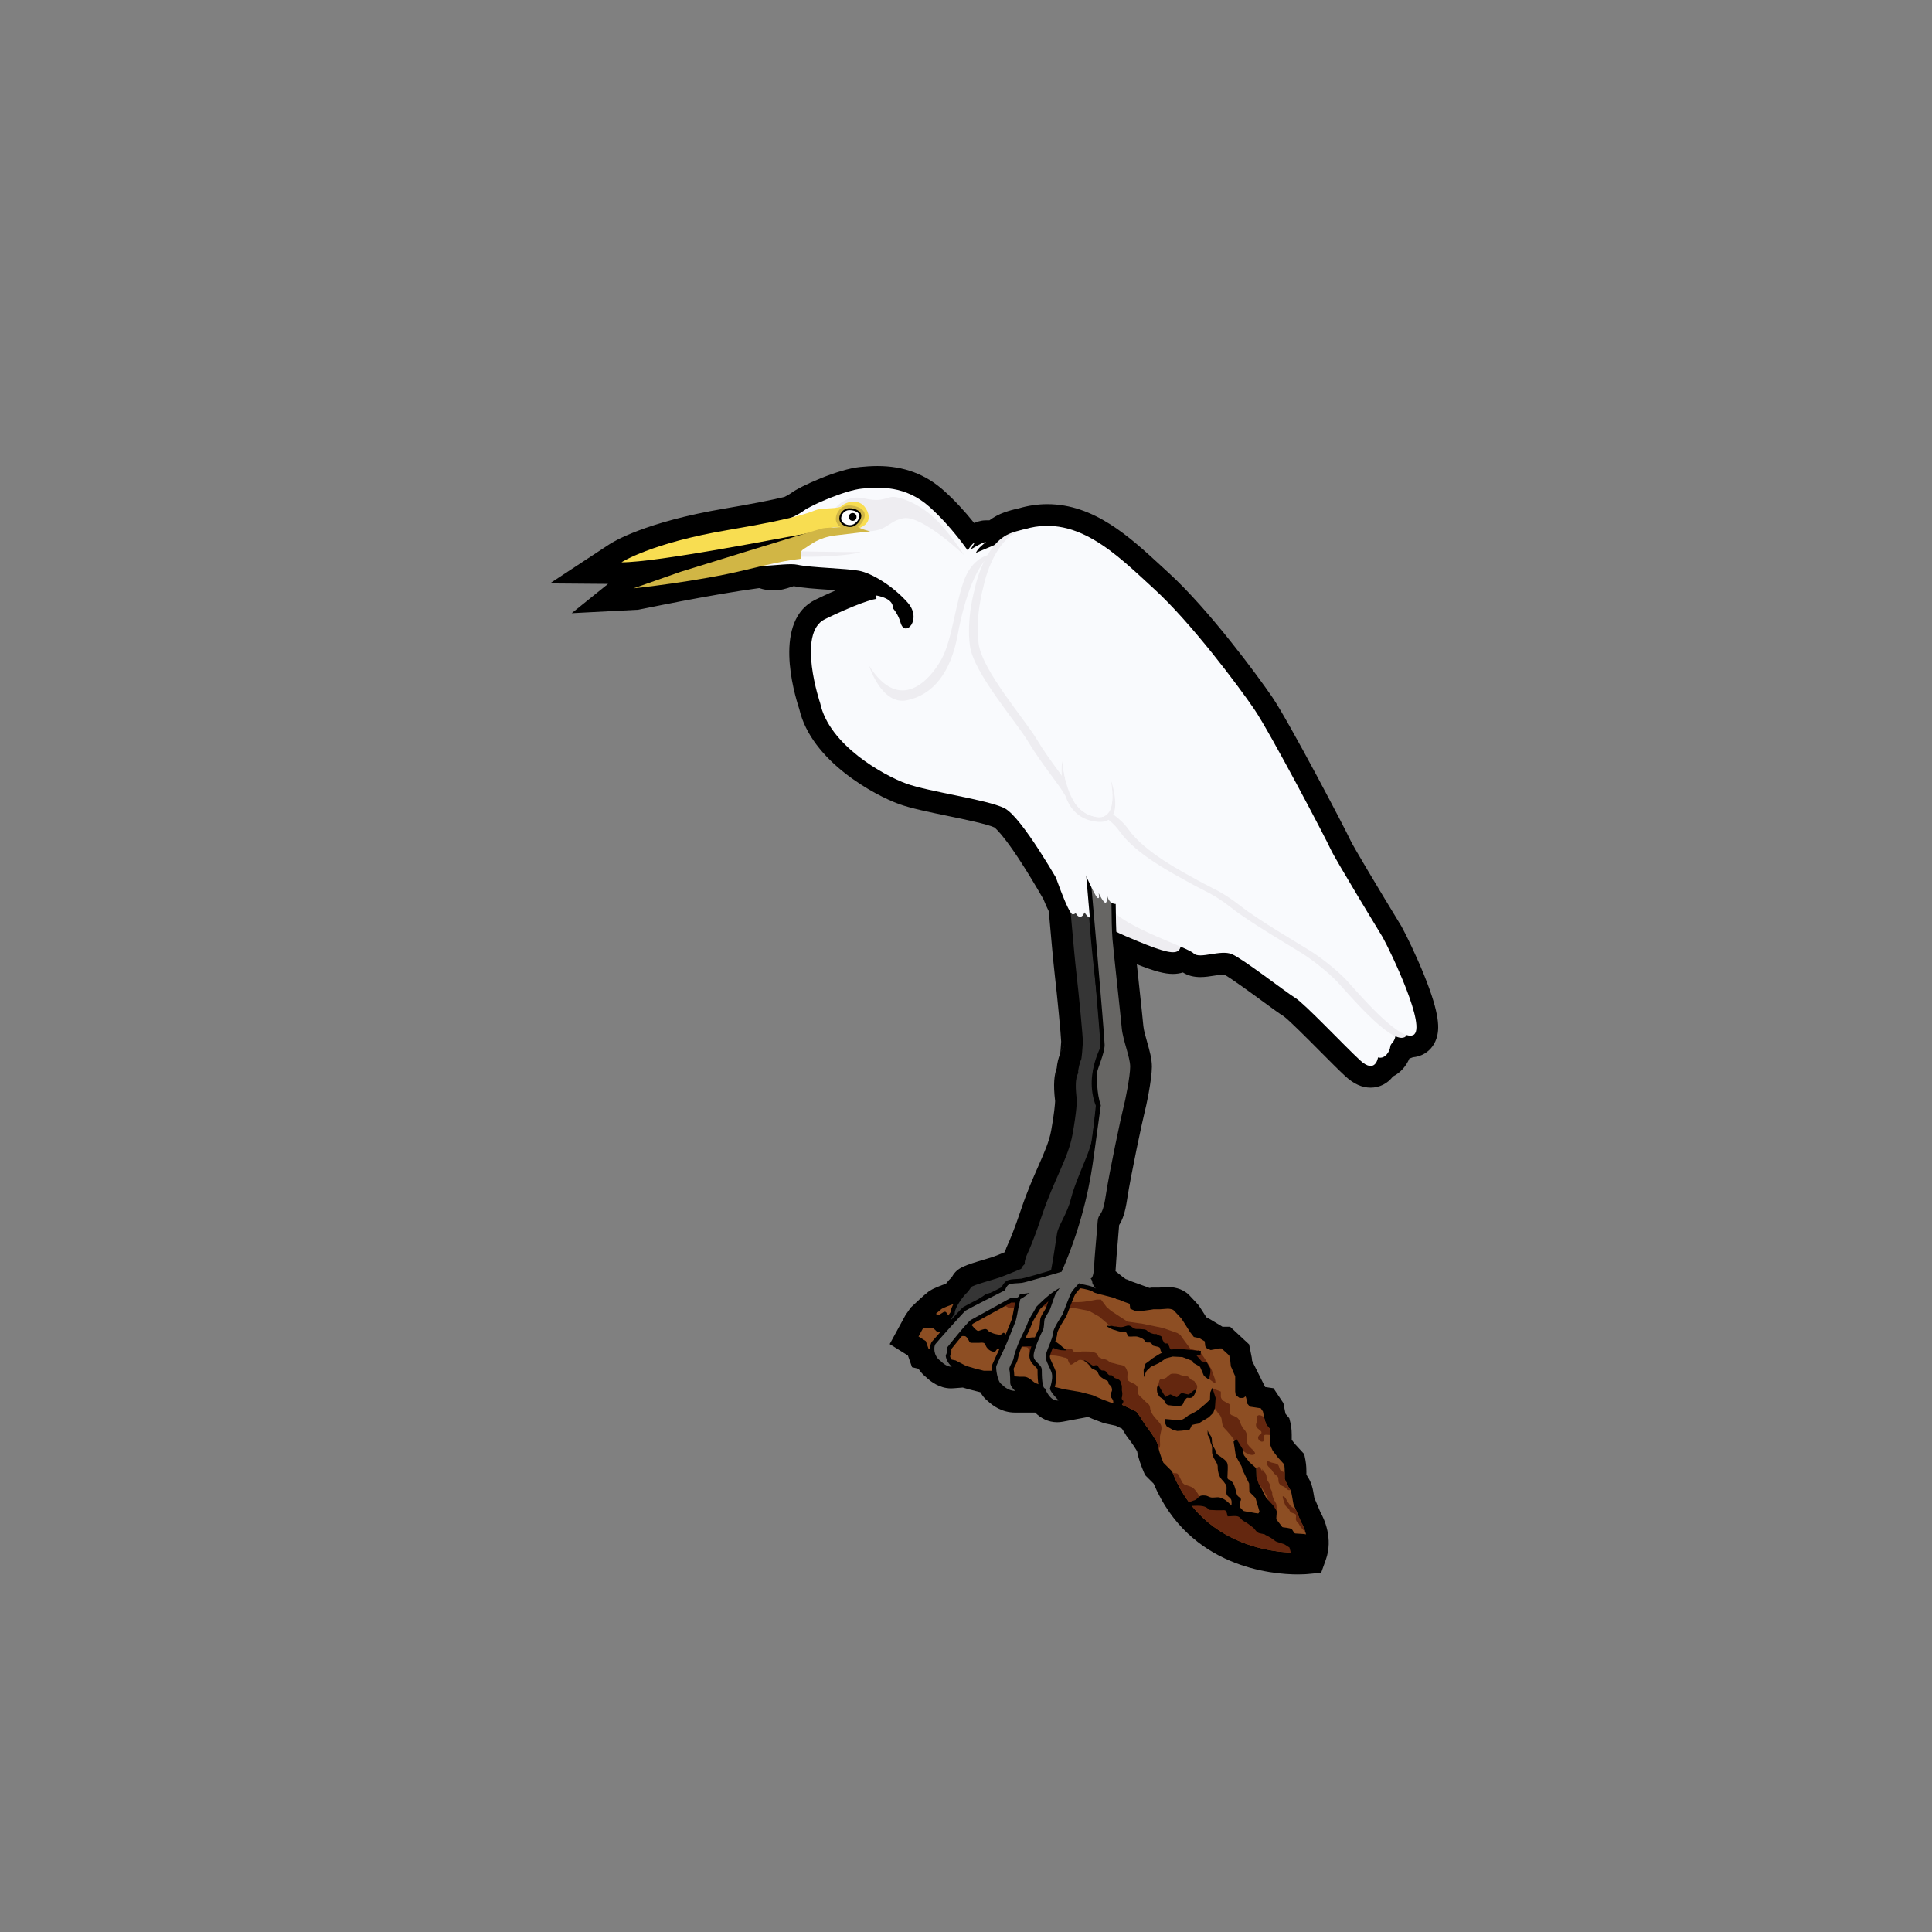 <?xml version="1.0" encoding="UTF-8"?> <svg xmlns="http://www.w3.org/2000/svg" xmlns:xlink="http://www.w3.org/1999/xlink" version="1.1" id="Layer_1" x="0px" y="0px" width="1024px" height="1024px" viewBox="0 0 1024 1024" style="enable-background:new 0 0 1024 1024;" xml:space="preserve"><rect x="0" y="0" width="1024" height="1024" fill="#808080" stroke="none"/> <g id="Yolo_birds"> <g> <g> <path d="M732.833,496.72c0,0-25.232-41.382-27.539-46.571c-2.309-5.19-32.156-62.001-40.519-74.257 c-8.362-12.257-33.452-45.852-53.206-63.876c-19.281-17.595-40.836-40.03-68.877-31.385c-2.188,0.425-4.408,1.013-6.679,1.827 c-3.477,1.248-6.385,3.563-8.811,6.364l-9.969,4.197c1.944-4.109,7.028-6.272,4.649-5.624c-2.381,0.649-7.463,3.894-7.463,3.894 l2.379-4.001c-1.961,1.307-3.133,3.133-3.796,4.516c-6.088-8.389-12.829-16.387-20.318-23.116 c-12.761-11.463-26.604-10.598-35.688-9.732c-9.084,0.864-27.25,8.867-30.928,11.679c-1.492,1.141-3.943,2.457-6.332,3.622 c-6.656,1.642-17.013,3.808-33.681,6.615c-41.094,6.921-56.666,17.158-56.666,17.158c1.341,0.011,13.021,5.331,14.838,5.208 l-8.331,8.661c0,0,42.211-8.824,68-12c8.672,4.309,12.311-1.995,18.782-0.57c7.209,1.587,25.812,1.874,32.589,3.171 c6.774,1.298,17.879,7.932,25.809,16.871c7.93,8.939-1.441,18.889-3.748,10.67c-0.91-3.243-2.475-5.825-4.191-7.801 c0.632-5.26-8.678-6.618-8.678-6.618c0,0.724,0.031,1.302,0.072,1.778c-4.07,0.576-14.088,4.354-27.287,10.766 c-15.141,7.354-2.523,44.555-2.523,44.555c4.759,22.277,33.74,38.282,45.636,42.607c11.896,4.326,42.606,8.436,51.908,12.978 c8.254,4.03,25.016,32.575,31.104,43.186c1.324,3.313,2.67,6.362,3.762,8.184c1.002,11.592,2.521,28.746,3.347,35.795 c1.298,11.103,3.604,34.894,3.461,37.057c-0.145,2.162-0.577,8.938-1.011,9.371c-0.434,0.434-1.729,5.623-1.44,6.488 c0.288,0.865-2.451,1.586-0.721,14.708c0,0-0.003,5.479-2.31,18.167c-2.306,12.689-9.801,23.901-16.146,42.79 c-6.346,18.889-8.51,21.34-8.51,22.493c0,0-1.008,2.163-0.574,3.315c0,0-2.02,1.874-1.874,2.596c0,0-8.509,3.604-11.393,4.613 c-2.884,1.011-14.708,4.182-15.284,5.19c-0.575,1.009-1.729,2.597-2.596,3.317c-0.457,0.381-2.204,2.461-3.707,4.821l-3.12,0.78 c0,0-5.333,1.94-6.304,2.667c-0.969,0.728-3.637,3.152-3.637,3.152l-3.879,3.636l-1.697,2.425l-2.909,5.334l3.878,2.426 l1.455,4.12l3.086,0.746c0.174,1.886,1.033,4.126,3.281,5.65c0,0,3.026,3.316,5.912,3.026c0,0-2.277-1.973-2.972-4.595 l2.104,0.701l2.884,0.577l5.479,2.883l4.901,1.442l4.613,1.152h4.326l2.389,0.436c0.369,2.653,1.314,6.123,2.803,6.774 c0,0,2.883,3.461,7.065,3.461c0,0-2.595-2.307-2.595-4.182c0,0-0.002-2.144-0.117-4.135l1.412,0.529l3.75,0.289 c0,0,1.44,0,2.307,0s2.307,0.287,4.903,2.595c1.027,0.915,3.054,1.554,5.124,1.997c0.252,0.936,0.598,1.563,1.078,1.607 c0,0,2.594,7.209,7.209,6.344c0,0-4.615-4.469-4.615-6.344c0,0,0.123-0.373,0.289-0.962c1.434,0.173,2.449,0.24,2.449,0.24 l4.614,1.153l8.651,1.441l6.632,1.729l4.615,2.019l4.613,1.73l6.633,1.442c0,0,6.344,2.884,7.209,3.459 c0.864,0.577,4.326,6.346,4.326,6.346s3.461,4.613,4.325,6.056c0.863,1.441,2.884,4.037,3.172,6.633 c0.289,2.596,2.597,8.074,2.597,8.074l4.612,4.615c18.744,47.869,70.652,42.968,70.652,42.968 c2.883-8.075-2.307-16.149-2.307-16.149l-4.037-9.516l-0.865-4.903c0,0-0.289-2.019-1.154-3.172 c-0.864-1.154-2.595-5.19-2.595-5.19s0-1.73,0-4.036c0-2.308-0.288-3.75-0.288-3.75l-3.173-3.46l-2.884-3.749 c0,0-1.441-2.885-1.441-3.749c0-0.865,0-2.308,0-4.614c0-2.308-0.289-3.461-0.289-3.461l-1.729-2.019 c0,0-0.866-2.596-1.155-4.038c-0.287-1.441-0.575-2.884-0.575-2.884l-1.152-1.729l-5.769-0.865l-1.729-2.019c0,0,0,0,0-1.154 s-0.576-2.308-0.576-2.308l-1.154,0.865h-2.02l-2.019-1.441l-0.289-2.019v-2.885c0,0,0-2.596,0-3.46c0-0.865,0-1.73,0-1.73 s-0.863-1.729-1.153-2.596c-0.287-0.865-1.152-2.596-1.152-2.596l-0.287-2.883l-0.578-2.885l-4.037-3.749h-1.44l-1.154,0.288 l-3.172,0.576l-2.018-0.864l-0.867-1.152l-0.287-2.597l-2.884-1.729l-2.884-0.577l-2.02-2.595l-1.442-2.308l-2.018-3.173 l-1.154-1.729c0,0-3.172-3.46-4.037-4.325c-0.864-0.865-3.172-0.865-3.172-0.865l-4.037,0.288h-2.02h-1.441l-1.729,0.289 l-4.326,0.576h-1.44h-2.308l-2.596-1.153l-0.289-2.596l-3.172-1.153l-2.019-0.864l-2.02-0.576l-3.172-2.308l-1.443-1.154 l-3.17-0.287c-0.934-0.673-1.926-1.235-2.943-1.713l-0.006-0.003l0.003,0.003c-3.164-1.477-6.591-2.087-9.362-2.313 c0.179-0.192,0.354-0.379,0.525-0.562c0.617,0.326,1.078,0.551,1.258,0.551c0.539,0,6.257,1.011,7.576,2.321 c-0.514-0.684-1.809-2.465-1.809-3.043c0-0.721-0.434-2.018-1.01-2.307c0,0,1.588,0.288,1.875-5.768 c0.288-6.058,1.44-17.592,1.873-23.792c0.434-6.2,2.45-1.713,4.325-14.258c1.875-12.544,8.361-42.949,9.371-46.698 c1.008-3.749,3.604-16.728,3.604-21.772c0-5.047-3.894-13.986-4.469-20.475c-0.578-6.488-4.184-38.787-4.904-47.006 c-0.117-1.354-0.213-3.134-0.289-5.149c2.236,1.161,4.621,2.306,7.211,3.418c22.112,9.503,27.949,10.651,29.178,5.618 c3.512,1.521,6.066,2.736,6.869,3.539c3.244,3.244,14.275-2.163,20.33,0.432c6.057,2.596,28.55,20.115,33.524,23.144 c4.974,3.027,26.171,25.521,34.39,33.092c8.219,7.568,9.516-1.515,9.516-1.515c3.895,1.081,6.271-3.461,6.488-5.623 c0.212-2.114,1.867-1.762,2.75-5.579c1.887,0.831,3.52,1.089,4.748,0.531c0.514-0.231,0.896-0.644,1.18-1.188 c1.332,0.408,2.5,0.457,3.437,0.034C756.624,545.168,737.304,504.794,732.833,496.72z M579.707,612.92 c-1.442,10.67-4.901,33.434-17.013,61.117c0,0-2.673,0.795-6.121,1.804c0.021-0.072,0.049-0.143,0.063-0.217 c1.011-4.901,3.027-17.59,3.604-21.771c0.577-4.184,5.478-10.653,7.353-18.439s8.361-21.755,9.66-25.938 c0.911-2.937,3.529-11.278,5.407-17.983C581.86,597.236,580.613,606.213,579.707,612.92z M585.474,553.819 c0,1.896-0.686,4.427-1.487,6.891c-0.863-13.984-2.354-31.269-3.849-44.234c-1.545-13.423-2.446-24.363-2.94-31.354 c0.881,0.669,1.807,1.338,2.779,2.008C582.274,513.543,585.474,550.861,585.474,553.819z"></path> <path d="M687.804,834.482c-13.272,0-57.459-3.515-76.343-48.119l-4.566-4.568l-0.872-2.074c-1.032-2.452-2.773-6.942-3.33-10.541 c-0.217-0.397-0.618-1.017-0.878-1.414c-0.316-0.484-0.6-0.926-0.827-1.306c-0.36-0.574-2.084-2.964-3.66-5.064l-0.354-0.473 l-0.306-0.509c-0.646-1.075-1.402-2.279-2.002-3.195c-0.963-0.458-2.176-1.023-3.328-1.554l-6.236-1.357l-5.963-2.254 l-2.392-1.046l-13.519,2.534c-0.952,0.179-1.922,0.27-2.884,0.27c-4.797,0-8.717-2.137-11.686-5.109l-10.621-0.008 c-7.016,0-12.028-3.755-14.446-6.062c-1.565-1.204-2.884-2.775-3.948-4.709l-6.048-1.521l-3.293-0.97l-4.709,0.37 c-0.499,0.05-1.009,0.075-1.514,0.075c-6.158,0-10.907-3.722-13.104-5.833c-1.645-1.296-3.047-2.843-4.168-4.572l-3.41-0.823 l-2.193-6.214l-9.655-6.039l8.403-15.408l2.75-3.93l4.879-4.57c1.146-1.042,3.252-2.929,4.473-3.845 c0.882-0.658,2.341-1.752,9.272-4.272l0.101-0.037c0.928-1.19,1.936-2.36,2.874-3.224c0.133-0.168,0.317-0.429,0.401-0.569 c2.68-4.696,6.431-5.814,17.564-9.135c1.544-0.46,3.295-0.982,3.896-1.192c1.155-0.404,3.818-1.48,6.425-2.559 c0.057-0.165,0.113-0.325,0.171-0.48c0.348-1.26,0.845-2.366,1.334-3.453c1.053-2.337,3.243-7.198,7.319-19.335 c2.938-8.752,6.066-15.848,8.827-22.106c3.269-7.415,5.851-13.271,6.904-19.076c1.626-8.945,2.011-13.938,2.099-15.584 c-1.124-9.207-0.396-14.096,0.845-17.497c0.216-2.585,0.874-5.34,1.846-7.708c0.104-0.892,0.27-2.688,0.51-6.304 c-0.115-3.6-2.092-24.237-3.386-35.309c-0.765-6.539-2.109-21.511-3.177-33.778c-0.874-1.753-1.827-3.905-2.878-6.498 c-18.146-31.528-25.09-37.321-25.982-37.982c-3.959-1.815-15.898-4.277-24.658-6.082c-10.128-2.087-19.694-4.059-25.933-6.326 c-12.58-4.573-46.367-22.473-52.799-50.33c-2.999-9.069-13.953-47.033,8.594-57.984c2.524-1.227,6.478-3.102,10.847-5.005 c-1.142-0.079-2.291-0.157-3.408-0.232c-7.338-0.493-14.281-0.959-18.972-1.922c-0.389,0.104-1.012,0.313-1.494,0.475 c-2.265,0.757-5.363,1.794-9.362,1.794c-2.479,0-4.975-0.417-7.453-1.242c-25.205,3.354-63.725,11.384-64.126,11.468L303,325 l19.276-15.528l-30.849-0.248l31.647-20.805c1.801-1.184,18.813-11.771,61.073-18.889c13.35-2.249,23.979-4.314,31.623-6.146 c2.481-1.26,3.277-1.859,3.314-1.888c5.158-3.943,25.46-12.909,36.822-13.99c2.781-0.265,5.82-0.51,9.202-0.51 c13.887,0,25.42,4.297,35.26,13.136c5.417,4.866,10.683,10.495,15.957,17.064c0.874-0.368,1.729-0.678,2.53-0.896 c0.887-0.242,2.093-0.519,3.572-0.519h1.985c2.42-1.786,4.997-3.174,7.711-4.147c2.537-0.911,5.084-1.623,7.771-2.173 c5.025-1.49,10.133-2.245,15.187-2.245c24.861,0,43.668,17.346,60.261,32.65c1.337,1.231,2.661,2.455,3.977,3.653 c21.626,19.733,47.569,55.067,54.954,65.89c9.038,13.247,39.278,71.014,41.525,76.063c1.502,3.229,14.835,25.556,26.851,45.26 l0.241,0.417c2.412,4.354,7.729,15.255,12,25.853c8.456,20.98,8.094,28.489,6.439,33.479c-1.303,3.931-4.003,6.992-7.605,8.624 c-1.53,0.691-3.157,1.113-4.854,1.261c-0.604,0.262-1.227,0.479-1.86,0.658c-1.646,3.951-4.69,7.544-8.692,9.514 c-2.825,3.7-7.055,5.942-11.854,5.942c-4.587,0-8.967-1.979-13.39-6.054c-3.248-2.992-8.201-7.975-13.446-13.249 c-6.198-6.233-16.549-16.646-19.237-18.543c-2.143-1.316-5.633-3.857-11.55-8.188c-5.851-4.281-16.521-12.09-20.02-13.941 c-0.043-0.001-0.092-0.002-0.146-0.002c-1.261,0-3.149,0.3-4.978,0.59c-2.416,0.384-4.915,0.78-7.469,0.78 c-3.601,0-6.705-0.824-9.272-2.457c-1.626,0.518-3.396,0.787-5.271,0.787c-4.35,0-9.552-1.33-19.132-5.121 c0.409,3.863,0.855,8.021,1.28,11.975c1.021,9.5,1.9,17.704,2.176,20.806c0.185,2.063,1.128,5.384,1.961,8.313 c1.313,4.617,2.555,8.979,2.555,13.184c0,6.805-3.066,21.294-3.998,24.758c-0.86,3.194-7.254,33.043-9.104,45.414 c-1.094,7.316-2.419,10.851-4.259,13.79c-0.181,2.509-0.455,5.693-0.746,9.055c-0.431,4.985-0.919,10.636-1.081,14.051 c-0.022,0.486-0.056,0.96-0.096,1.419l0.154,0.016l3.937,3.146l1.375,0.974l0.699,0.199l2.391,1.023l9.456,3.438l1.219-0.202 h4.006l4.446-0.288c2.642,0,7.62,0.55,11.305,4.232c0.967,0.967,3.599,3.831,4.382,4.687l0.599,0.652l1.783,2.679l2.442,3.852 l0.426,0.085l8.107,4.865h4.021l10.066,9.349l1.419,7.08l0.147,1.483c0.221,0.501,0.438,1.024,0.626,1.528l0.038-0.027 l6.161,12.32c0.031,0.063,0.064,0.132,0.101,0.205l4.431,0.665l5.242,7.86l1.021,5.125c0.027,0.127,0.084,0.342,0.159,0.607 l1.943,2.268l0.658,2.63c0.236,0.944,0.635,3.014,0.635,6.257v2.578l1.637,2.128l5.01,5.463l0.629,3.152 c0.12,0.6,0.511,2.807,0.511,6.001v1.561c0.229,0.484,0.437,0.899,0.574,1.152c2.044,2.922,2.778,6.268,3.023,7.819l0.614,3.482 l3.233,7.624c1.923,3.408,6.884,13.874,2.842,25.194l-2.461,6.894l-7.287,0.689C692.628,834.322,690.778,834.482,687.804,834.482 z M626.438,768.813l4.628,4.63l0.876,2.236c10.239,26.15,32.25,33.423,46.941,35.246l-4.438-10.463l-1.024-5.805 c-0.676-1.116-1.687-3.006-3.063-6.222l-0.93-2.169v-5.355l-1.076-1.237l-3.56-4.628l-0.495-0.991 c-2.334-4.668-2.655-7.031-2.655-8.891v-3.483l-0.715-0.834l-0.712-2.136c-0.116-0.346-0.355-1.078-0.621-1.959l-3.063-0.46 l-3.423-3.992l-8.819-6.305l-1.104-7.695v-6.376c-0.187-0.445-0.362-0.895-0.51-1.317c-0.106-0.258-0.378-0.837-0.586-1.256 l-0.952-1.995l-0.776,0.141l-8.018-3.434l-3.344-4.446l-2.683-0.537l-5.006-6.435l-4.248-6.685 c-0.187-0.203-0.376-0.408-0.563-0.611l-1.61,0.086h-2.507l-1.166,0.188l-5.082,0.677h-6.95l-10.854-4.823l-0.229-2.039 l-1.688-0.482l-3.861-2.809l-2.975-0.271l-2.549-1.835c-0.302-0.216-0.668-0.427-1.093-0.626l-0.001,0.001 c-1.406-0.657-3.289-1.098-5.439-1.273l-22.408-1.839l-8.562,2.504l2.421-8.137c-2.787,1.156-6.333,2.601-8.184,3.248 c-1.112,0.39-2.796,0.892-4.927,1.527c-1.649,0.49-4.548,1.354-6.572,2.021c-0.646,0.811-1.396,1.653-2.225,2.417 c-0.376,0.444-1.208,1.499-1.963,2.686l-2.462,3.868l-6.969,1.742c-1.23,0.459-2.55,0.979-3.338,1.317 c-0.562,0.484-1.42,1.244-2.193,1.947l-0.26,0.242l3.09,0.747l0.257,2.783l0.331,0.11l3.811,0.763l5.938,3.123l3.577,1.053 l3.146,0.753l-0.18-3.111l12.368,4.636l3.221,0.586l0.091,0.655l0.743,0.277l1.683,0.131h1.864c3.924,0,7.702,1.515,11.518,4.624 c0.221,0.062,0.522,0.138,0.919,0.223l1.291,0.276l1.639,0.197c1.007,0.121,1.742,0.177,1.85,0.185l1.011,0.069l5.172,1.289 l9.21,1.582l7.508,1.958l5.163,2.259l3.547,1.33l7.016,1.526l1.115,0.507c7.188,3.268,8.173,3.923,8.825,4.356 c1.786,1.19,3.284,2.509,7.505,9.487c1.46,1.956,3.695,5.003,4.634,6.565c0.105,0.175,0.231,0.363,0.368,0.573 c1.323,2.03,3.773,5.788,4.352,10.523C625.558,766.307,625.96,767.527,626.438,768.813z M576.967,669.623 c0.331,0.058,0.677,0.122,1.034,0.194l0.009-2.911C577.67,667.807,577.323,668.711,576.967,669.623z M581.711,590.505 l1.082,0.227c0.714-3.241,1.263-5.618,1.525-6.595c1.008-3.747,3.208-15.37,3.208-18.78c-0.017-0.429-0.163-1.181-0.375-2.072 l-2.639-0.336c-0.279,1.585-0.659,2.883-1.227,4.036c-0.099,0.371-0.202,0.813-0.277,1.177c0.056,1.89-0.357,3.793-1.234,5.692 c-0.085,0.616-0.262,2.771,0.394,7.733l0.099,0.751v0.757C582.267,583.491,582.241,585.854,581.711,590.505z M560.01,568.199 c-0.031,1.115,0.102,2.391,0.547,3.756C560.205,570.875,560.03,569.589,560.01,568.199z M564.762,553.798 c-1.36,1.377-2.106,2.827-2.505,3.863C562.966,556.105,563.814,554.759,564.762,553.798z M720.846,545.87l6.559,1.821 c0.408-0.68,0.814-1.231,1.156-1.659l2.976-12.866l5.759,2.518c-3.354-10.229-10.229-25.585-14.41-33.189 c-6.159-10.104-25.695-42.268-28.099-47.676c-2.283-5.134-31.718-61.026-39.509-72.445 c-8.793-12.888-32.939-44.965-51.458-61.862c-1.346-1.227-2.699-2.477-4.066-3.737c-14.155-13.056-28.793-26.557-44.667-26.557 c-2.995,0-5.939,0.459-9.004,1.403l-0.591,0.183l-0.605,0.117c-1.745,0.339-3.376,0.784-4.984,1.362 c-1.295,0.465-2.643,1.497-4.001,3.067l-1.759,2.029l-14.451,6.085l-4.656,9.711l-4.31-5.936l-16.756,7.055l8.632-18.235 c-5.948-8.039-11.718-14.533-17.599-19.815c-5.578-5.011-11.712-7.245-19.889-7.245c-2.541,0-4.957,0.209-7.022,0.406 c-6.517,0.62-21.985,7.292-25.104,9.419c-1.933,1.466-4.542,2.982-8.206,4.77l-1.101,0.536l-1.188,0.293 c-4.222,1.042-9.314,2.146-15.233,3.307l1.757,0.872c0.592,0.294,0.852,0.331,0.854,0.332c0.271-0.021,1.289-0.359,2.031-0.607 c2.156-0.722,5.11-1.71,8.82-1.71c1.485,0,2.978,0.163,4.435,0.482c3.006,0.662,10.236,1.148,16.047,1.539 c6.644,0.446,12.38,0.832,16.229,1.568c9.956,1.907,23.218,10.351,32.251,20.535c6.044,6.813,7.696,15.725,4.313,23.255 c-2.663,5.926-7.96,9.607-13.822,9.609c-0.001,0-0.003,0-0.005,0c-6.496,0-11.955-4.496-13.908-11.456 c-0.354-1.269-0.961-2.4-1.8-3.365l-0.396-0.455c-3.339,1.025-10.34,3.627-21.62,9.099c-2.247,3.005-1.357,17.146,3.175,30.612 l0.21,0.624l0.142,0.655c3.513,16.441,27.785,30.373,38.318,34.202c4.661,1.695,13.838,3.587,22.713,5.414 c14.912,3.073,24.395,5.147,30.313,8.037c3.577,1.747,11.955,5.838,36.031,47.795l0.403,0.703l0.301,0.753 c0.225,0.56,0.434,1.073,0.629,1.547l9.476,7.195c0.736,0.561,1.525,1.13,2.343,1.692l3.69,2.539l4.479,2.324 c2.154,1.119,4.265,2.119,6.449,3.059c7.25,3.115,12.066,5.01,15.256,6.132l1.444-5.92l12.512,5.421 c3.153,1.366,5.464,2.442,7.271,3.539c0.777-0.101,1.693-0.245,2.496-0.373c2.582-0.409,5.508-0.874,8.583-0.874 c3.318,0,6.198,0.543,8.806,1.66c4.691,2.011,12.923,7.927,24.941,16.722c4.044,2.959,8.628,6.313,10.031,7.167 c3.906,2.379,10.155,8.503,23.485,21.91c1.686,1.695,3.34,3.359,4.902,4.923L720.846,545.87z"></path> </g> <path style="fill:#8D4E23;" d="M507.196,718.573l-15.033-3.638l-1.455-4.119l-3.878-2.427l2.909-5.334l1.696-2.425l3.88-3.636 c0,0,2.668-2.426,3.637-3.152c0.971-0.727,6.304-2.667,6.304-2.667l3.878-0.97l11.396-5.333l15.516-5.092l-4.849,8.97l0.243,6.789 L507.196,718.573z"></path> <path style="fill:#8D4E23;" d="M691.886,822.841c0,0-51.908,4.902-70.651-42.968l-4.613-4.615c0,0-2.307-5.479-2.596-8.074 c-0.289-2.595-2.31-5.19-3.172-6.633c-0.865-1.44-4.326-6.056-4.326-6.056s-3.461-5.769-4.326-6.345s-7.209-3.459-7.209-3.459 l-6.633-1.443l-4.613-1.73l-4.615-2.019l-6.632-1.729l-8.651-1.442l-4.614-1.153c0,0-8.939-0.576-11.534-2.884 c-2.597-2.307-4.038-2.595-4.903-2.595s-2.307,0-2.307,0l-3.75-0.289l-4.613-1.73l-6.344-1.152h-4.326l-4.613-1.153l-4.901-1.442 l-5.479-2.883l-2.884-0.577l-2.596-0.864l-1.73-2.597l7.21-13.554l23.07-15.86l14.708-4.038l21.627-2.883 c0,0,10.672-1.153,17.881,4.037l3.17,0.288l1.443,1.154l3.172,2.307l2.02,0.577l2.019,0.864l3.172,1.152l0.289,2.597l2.596,1.152 h2.308h1.44l4.326-0.575l1.729-0.289h1.441h2.02l4.037-0.288c0,0,2.308,0,3.172,0.864c0.865,0.865,4.037,4.325,4.037,4.325 l1.154,1.73l2.018,3.173l1.442,2.307l2.02,2.596l2.884,0.576l2.884,1.73l0.287,2.596l0.867,1.153l2.018,0.864l3.172-0.576 l1.154-0.288h1.44l4.037,3.749l0.578,2.884l0.287,2.883c0,0,0.865,1.73,1.152,2.597c0.29,0.864,1.153,2.596,1.153,2.596 s0,0.865,0,1.729s0,3.46,0,3.46v2.886l0.289,2.018l2.019,1.442h2.02l1.154-0.865c0,0,0.576,1.152,0.576,2.307 c0,1.155,0,1.154,0,1.154l1.729,2.02l5.769,0.864l1.152,1.729c0,0,0.288,1.44,0.575,2.884c0.289,1.442,1.155,4.038,1.155,4.038 l1.729,2.018c0,0,0.289,1.153,0.289,3.461c0,2.309,0,3.749,0,4.614s1.441,3.749,1.441,3.749l2.884,3.749l3.173,3.46 c0,0,0.288,1.443,0.288,3.75s0,4.036,0,4.036s1.729,4.037,2.595,5.191c0.865,1.152,1.154,3.172,1.154,3.172l0.865,4.902 l4.037,9.517C689.579,806.691,694.769,814.766,691.886,822.841z"></path> <path style="fill:#64270F;" d="M527.108,683.612l23.456,2.536l17,4c0,0,0.334,0,4,0c3.669,0,9.669-1.332,9.669-1.332h2.331l3,4 l2.334,2l8.666,5.665l7,1c0,0-1-0.331,2,0.335c3,0.665,9.669,2,9.669,2l7.666,2.665l1.666,1c0,0,1.334,2.001,2.334,3.335 c1,1.332,3,4,3,4l4,1.332c0,0-0.669-2.332,3,3c3.666,5.333,4.334,7,4.334,7s1.331,3.668,1.666,4.668 c0.334,1,0.334,2.332,0.334,2.332l-1.334-0.667l-4.666-3.665l-1.669-4l-2.666-2.668l-6.666-2.667l-5.334-1.665l-2.334-3l-5-6.335 l-6.666-2l-7.334-1l-10.666-1.665l-2.666-2l-4.668-4l-5.332-3l-8.668-1.668h-10.666l-5.125-0.886l-4.209,0.886h-8h-6l-3.332-2 l-10.567-2.949l-2.767-2.051L527.108,683.612z"></path> <g> <path style="fill:#353535;" d="M566.152,468.172c0,0,3.027,36.192,4.324,47.295c1.299,11.103,3.605,34.894,3.461,37.057 c-0.144,2.162-0.576,8.938-1.01,9.371c-0.434,0.434-1.729,5.623-1.44,6.488c0.288,0.865-2.451,1.586-0.722,14.708 c0,0-0.002,5.479-2.309,18.167c-2.306,12.689-9.801,23.901-16.146,42.79c-6.345,18.889-8.509,21.34-8.509,22.493 c0,0-1.008,2.163-0.575,3.315c0,0-2.019,1.874-1.874,2.596c0,0-8.508,3.604-11.392,4.613c-2.884,1.011-14.708,4.182-15.284,5.19 s-1.729,2.597-2.596,3.317c-0.866,0.72-6.346,7.498-6.058,10.813c0,0-3.171,3.315-2.737,7.064l8.998-6.215l3.879-6.789 l6.442-4.587l18.603-4.76c0,0,14.42-0.577,15.428-5.479c1.01-4.901,3.027-17.59,3.604-21.771 c0.577-4.183,5.478-10.652,7.353-18.438s8.361-21.755,9.66-25.938c1.297-4.181,6.055-19.32,7.209-25.089 c1.152-5.767-1.588-44.121-4.326-67.912c-2.737-23.792-3.461-39.796-3.461-39.796L566.152,468.172z"></path> <path d="M501.482,707.435l-0.431-3.724c-0.425-3.682,1.659-6.823,2.751-8.188c0.504-4.553,6.01-10.986,6.839-11.678 c0.538-0.447,1.53-1.735,2.082-2.704c0.69-1.21,1.896-1.805,12.185-4.87c1.88-0.562,3.504-1.045,4.312-1.328 c2.229-0.78,8.055-3.214,10.328-4.17c0.271-0.491,0.688-1.069,1.325-1.747c0.027-1.186,0.426-2.35,0.732-3.076 c0.111-0.634,0.409-1.297,0.921-2.43c1.112-2.474,3.431-7.617,7.652-20.188c2.807-8.353,5.844-15.242,8.522-21.321 c3.376-7.657,6.292-14.271,7.542-21.153c2.038-11.212,2.249-16.733,2.271-17.637c-1.359-10.458,0.062-13.646,0.724-15.021 c-0.027-1.94,0.807-5.599,1.66-7.243c0.142-0.543,0.388-2.443,0.775-8.286l0.021-0.298c0.104-1.906-1.992-24.169-3.45-36.644 c-1.287-11.014-4.303-47.007-4.333-47.369l-0.439-5.248l15.408,12.455l0.046,1.012c0.007,0.159,0.752,16.211,3.448,39.642 c2.599,22.579,5.558,62.301,4.297,68.608c-1.097,5.48-5.347,19.144-6.946,24.286l-0.318,1.029 c-0.498,1.602-1.616,4.322-3.032,7.769c-2.42,5.887-5.431,13.214-6.59,18.027c-1.063,4.409-2.969,8.273-4.65,11.686 c-1.311,2.656-2.441,4.951-2.661,6.535c-0.606,4.402-2.627,17.052-3.629,21.918c-1.237,6.023-13.247,7.08-17.302,7.264 l-17.968,4.598l-5.699,4.057l-3.887,6.804L501.482,707.435z M516.38,683.796c-0.66,1.064-1.797,2.624-2.855,3.507 c-1.232,1.133-5.426,6.948-5.257,8.892l0.09,1.015l-0.029,0.03l2.259-1.562l3.871-6.773l7.188-5.117l19.476-4.931 c6.509-0.267,12.979-2.057,13.313-3.686c0.986-4.787,2.979-17.272,3.58-21.626c0.317-2.307,1.6-4.902,3.082-7.91 c1.578-3.199,3.367-6.826,4.313-10.748c1.239-5.149,4.323-12.654,6.803-18.686c1.319-3.209,2.458-5.981,2.896-7.392l0.32-1.031 c1.581-5.083,5.78-18.583,6.831-23.832c0.982-4.916-1.379-41.351-4.354-67.214c-2.329-20.24-3.213-35.035-3.422-38.936 l-5.643-4.561c0.893,10.453,2.893,33.571,3.873,41.969c1.188,10.158,3.643,34.911,3.472,37.467l-0.02,0.295 c-0.554,8.332-0.851,9.588-1.396,10.254c-0.364,0.929-1.051,3.816-1.071,4.715c0.214,0.94-0.146,1.687-0.369,2.146 c-0.392,0.806-1.576,3.256-0.329,12.715l0.02,0.295c0,0.231-0.027,5.827-2.345,18.568c-1.346,7.405-4.36,14.245-7.852,22.164 c-2.643,5.991-5.636,12.782-8.375,20.94c-4.294,12.781-6.674,18.063-7.816,20.603c-0.252,0.561-0.492,1.094-0.575,1.331v0.341 l-0.211,0.452c-0.257,0.561-0.479,1.346-0.474,1.667l0.496,1.321l-1.105,1.026c-0.389,0.361-0.814,0.824-1.07,1.147l0.231,1.154 l-1.688,0.715c-0.352,0.147-8.607,3.645-11.526,4.667c-0.907,0.316-2.578,0.814-4.513,1.393 C523.221,681.469,517.837,683.074,516.38,683.796z M569.265,568.661c0.012,0.133,0.036,0.274,0.085,0.423 C569.311,568.966,569.283,568.824,569.265,568.661z M571.336,560.306c-0.251,0.252-0.374,0.501-0.424,0.623 C571.054,560.659,571.196,560.445,571.336,560.306z"></path> </g> <path style="fill:#353535;" d="M566.152,468.172c0,0,3.027,36.192,4.324,47.295c1.299,11.103,3.605,34.894,3.461,37.057 c-0.144,2.162-0.576,8.938-1.01,9.371c-0.434,0.434-1.729,5.623-1.44,6.488c0.288,0.865-2.451,1.586-0.722,14.708 c0,0-0.002,5.479-2.309,18.167c-2.306,12.689-9.801,23.901-16.146,42.79c-6.345,18.889-8.509,21.34-8.509,22.493 c0,0-1.008,2.163-0.575,3.315c0,0-2.019,1.874-1.874,2.596c0,0-8.508,3.604-11.392,4.613c-2.884,1.011-14.708,4.182-15.284,5.19 s-1.729,2.597-2.596,3.317c-0.866,0.72-6.346,7.498-6.058,10.813c0,0-3.171,3.315-2.737,7.064l8.998-6.215l3.879-6.789 l6.442-4.587l18.603-4.76c0,0,14.42-0.577,15.428-5.479c1.01-4.901,3.027-17.59,3.604-21.771 c0.577-4.183,5.478-10.652,7.353-18.438s8.361-21.755,9.66-25.938c1.297-4.181,6.055-19.32,7.209-25.089 c1.152-5.767-1.588-44.121-4.326-67.912c-2.737-23.792-3.461-39.796-3.461-39.796L566.152,468.172z"></path> <path style="fill:#64270F;" d="M690.565,820.814c-0.75-0.5-1.25-1.25-1.75-1.75c-0.5-0.75-1-1.25-1.75-1.5 c-1.25-0.5-3-0.25-4.25-0.25s-3,0.25-4-0.75c-0.5-0.75-0.75-1.75-1.5-2.5s-2-0.5-2.75-0.5c-1.25,0-2.25,0-3.25,0 c-2.25-0.25-3.75-1.75-4.25-3.75c-0.25-1.25-0.25-1.5-1.5-1.75c-2-0.5-3.75-1.25-5.75-2.25c-1.25-0.5-2.75-1.25-3.5-2.5 c-0.25-0.5-0.25-0.75-0.75-1c-0.25-0.25-1-0.25-1.5-0.5c-1-0.25-2.5-0.25-3.5-0.75c-0.5-0.5-0.5-1.25-0.5-2s-0.25-1.75-0.75-2.5 c-0.5-1-1-1-2-1.25c-1.75-0.25-3.25-0.5-5-0.5c-1.25,0-2.25,0-3.5,0c-0.75,0-2,0-2.75-0.75c-0.5-0.5-0.5-0.75-0.5-1 c-0.25-0.75-0.5-1-0.75-1.5c-0.5-0.75-1-1.5-1.75-2.25c-1.25-1.5-3.5-1.75-5.25-2.5c-0.75-0.5-1.25-1-1.5-1.75c-0.5-1-1-2-1.5-3 s-0.75-1.25-2-1.25c-0.421,0-0.842-0.011-1.263-0.158c19.004,47.022,70.332,42.185,70.332,42.185 c0.082-0.229,0.135-0.458,0.204-0.688C691.582,821.719,691.073,821.322,690.565,820.814z"></path> <path style="fill:#64270F;" d="M668.983,781.896c0-1.25,1.831,0.168,1.331-0.832c-0.5-0.75-1.25-1.25-1.75-2 c-0.25-0.5-0.75-2-1.75-1.5s-0.5,3.25-0.5,4c0,1,0,2.25,0,3c0,1.25,1,2.25,1.75,3c0.75,1.25,1.75,2.25,2.25,3.5 c0.75,1.25,1.25,2.25,1.75,3.5s0.75,2.25,1.25,3.25c0.25,0.75,0.75,1.5,0.75,2.5c0.25,0.5,0.25,1,0.5,1.75 c0.25,0.25,1,1.25,1.25,1.25c1,0.25,0.75-1.25,0.75-1.75c0-1.5,0.25-3.5-0.25-4.75c-0.5-1-1.25-2-1.5-3c-0.25-0.75-0.5-1.25-0.5-2 s0-1.25-0.5-2s-0.5-1.5-0.5-2.25c-0.25-0.75-0.75-1.75-1.25-2.5c-0.75-1-0.666-2.084-0.916-3.334 c-0.5-1.25-1.584-1.916-2.084-3.166"></path> <path style="fill:#64270F;" d="M667.815,758.064c0.5,0.5,1,0.75,0.75,1.5c0,0.5-0.5,0.75-1,1c-1,1-1,2,0,3 c0.5,0.25,1,0.75,1.75,0.5s0.5-1.25,0.5-2c0-0.5-0.25-1,0.5-1.5c0.5-0.25,2,0,2.5,0c0.114,0,0.223-0.007,0.325-0.015l0,0 c0-2.308-0.289-3.461-0.289-3.461l-1.729-2.018c0,0-0.866-2.597-1.155-4.038c-0.004-0.02-0.007-0.036-0.011-0.055 c-0.146-0.039-0.28-0.092-0.393-0.166c-1-0.5-2.75-1.5-3.5,0.25c0,0.5,0,1.25,0,2c0,0.5,0,1-0.25,1.5 C665.315,756.314,666.565,757.064,667.815,758.064z"></path> <path style="fill:#64270F;" d="M672.815,777.814c0.25,0.5,0.75,0.75,1.25,1.25c0.25,0.5,0.5,1,1,1.5c0.25,0.5,0.5,0.75,1,1 c0.25,0.5,1,0.75,1.25,1.25c0.5,1,0,2.5,0.75,3.5c0.75,1.25,2,1.25,3,2c0.75,0.5,1.25,1.5,2.25,1.5 c0.202,0,0.388-0.051,0.565-0.119c-0.107-0.211-0.225-0.415-0.359-0.596c-0.864-1.153-2.595-5.19-2.595-5.19s0-1.521,0-3.604 c-0.325-0.059-0.624-0.121-0.861-0.239c-1-0.25-1.5-0.75-1.75-1.5s-0.5-1.5-0.75-2c-1-1.25-3.25-1-4.5-1.75 c-0.75-0.25-1.5-0.75-1.75,0.25C671.315,776.064,672.065,777.314,672.815,777.814z"></path> <path style="fill:#64270F;" d="M689.579,806.691l-2.961-6.979c-0.271-0.135-0.541-0.268-0.803-0.397 c-1.25-0.5-2.082-1.418-2.832-2.668c-0.75-0.75-2.084-4.332-3.168-3.416c0.25,1.5,0.918,3.334,1.418,4.584 c0.5,1,1.582,1.25,2.082,2.25c0.25,1,0.75,1.5,1.5,1.75c0.5,0.25,1.75,0.5,2,1s0,1.75,0,2.5c0.25,1,0.75,1.5,1.5,2.25 c0.5,0.75,0.75,1.5,1.5,2.25c0.624,0.831,1.413,1.497,2.096,2.271C690.97,808.871,689.579,806.691,689.579,806.691z"></path> <path style="fill:#64270F;" d="M615.065,754.814c-1.5-2.25-4-4-5-6.75c-0.25-0.75-0.5-1.25-0.5-2c-0.25-0.75-0.25-1.25-0.75-1.75 c-1-0.75-2-1.75-2.75-2.5c-0.75-1-2.25-1.75-2.75-3c-0.25-0.75,0-1.5,0-2.5c-0.25-1.25-1-2.25-2-2.75s-2.25-1-3.25-1.75 c-1-1.25-0.25-3.25-0.5-4.75c-0.25-0.75-0.5-1.5-1-2.25s-1-1-2-1.25c-1.5-0.25-2.75-0.5-4.25-1c-1.5-0.25-2-0.5-3.25-1.5 c-0.75-0.5-2-0.75-3.25-1c-0.25-0.25-1-0.5-1.5-0.75c-0.25-0.25-0.25-0.5-0.5-1c-0.5-1.25-1.75-1.5-2.75-1.75 c-1.25-0.25-2.25-0.25-3.5-0.25c-0.75,0-1.5,0-2.25,0c-1,0.25-2,0.5-2.75,0.5s-1.25,0-1.5-0.5c-0.5-0.25-0.5-1-1-1.25 c-0.5-0.5-1.75-0.25-2.25-0.25c-1.25,0-2.5,0.25-3.75,0c-1-0.25-1.25-1.25-2.25-1.5c-0.75-0.25-1.75,0-2.25-0.25c-1,0-2,0-3,0 s-2.5,0-3.5-0.5c-0.25-0.25-0.5-1-1-1.25c-0.25-0.5-0.75-1-1.25-1.25c-0.5-0.5-1-0.75-1.75-0.75c-1.75-0.25-3.5,0-5.25,0 c-2,0-4.5,0.25-6.25-0.5c-1-0.25-2-0.75-2.75-1.25c-0.75,0-1.5,0-2,0c-1.5,0-2.75,0.25-4,0.75c-1,0.25-1.75,0.75-2.5,1.25 c-0.5,0-0.75,0.5-1.25,0.5c-0.25,0.25-1,0.5-1.25,0.75c-0.5,1,0.25,0.75,1,1s1.25,0.75,1.75,1.25c0.5,0.25,1,0.75,1.5,1 c0.5,0,1-0.5,1.25-0.75c0.75-0.5,1.75-1.5,2.5-1.25c1,0,1.75,0.75,2.25,1.25c0.75,0.75,1.75,1.75,2.75,1.75 c0.5,0,1.25-0.25,1.75-0.5c0.75-0.25,1.5-0.25,2.5-0.5c1.5,0,3.25-0.25,5,0c2.25,0.5,1,4.25,3.25,4.5c1.5,0.25,3-0.5,4.5-0.5 c1,0,2.25,0,3.25,0.25c3,0,6.25,0.25,9,1.25c0.75,0,1.75,0.25,2,1.25c0,0,0,0.5,0.25,0.75c0,0.5,0.75,1.5,1.25,1.75 c0.75,0,1.75-1,2.25-1.25s0.75-0.25,1.25-0.75c0.25,0,0.5-0.5,1-0.5c1.25-0.25,2.75,0.5,3.75,1.5c0.5,0.5,1,1,1.75,1.5 c0.75,0.75,1.25,1,2.25,1c2,0.5,3.75,2,5.5,3c2.75,1.75,6.25,3.5,8,6.5c1,2,1,4,1,6.25c0,1,0.25,2,0.5,3.25 c0,0.295,0.051,0.586,0.128,0.866l0.048,0.011c0,0,6.344,2.883,7.209,3.459c0.864,0.576,4.326,6.345,4.326,6.345 s3.461,4.614,4.325,6.056c0.863,1.441,2.884,4.037,3.172,6.633c0.028,0.252,0.08,0.537,0.144,0.836 c0.156-0.219,0.296-0.448,0.397-0.704c0.5-1,0.25-2.25,0.25-3.25s0-1.75,0-2.75C615.065,759.314,616.315,756.814,615.065,754.814z "></path> <path style="fill:#64270F;" d="M628.565,731.064c0.25-2-1.25-1.75-2.75-2.25c-0.5-0.25-1-0.5-1.5-0.5 c-0.75-0.25-1.5-0.25-2.25-0.25c-1,0-1.25,0-2,0.5s-1.25,1-1.75,1.5c-0.75,0.5-1.25,0.75-2.25,0.75c-0.75,0-1,0-1.5,0.75 c-0.25,0.5-0.25,1.25-0.5,1.75c0,0.75-0.5,1.25-0.75,2c-0.25,1.5,0,3.25,1,4.5c0.5,1,1.75,1.25,2.5,2c0.5,0.75,0.5,1.5,1,2 c0.75,0.75,1.25,1,2.25,1c1.75,0.25,3.75,0.5,5.5,0.25s1.5-1.75,2.25-2.75c0.5-0.5,0.75-1.25,1.5-1.5c0.5,0,1.25,0.25,2,0 c1-0.25,2-1.75,2.25-3c0.75-1.5,1.5-2.75,0.5-4.25c-0.5-0.5-0.75-1-1-1.5c-0.75-0.5-1.25-0.5-2-1c-0.5-0.5-0.75-1-1.5-1.5 c-0.75-0.25-1.5,0-2-0.5"></path> <path d="M632.817,736.896c-0.25,0.168-2.334,2-2.75,2.168c-0.418,0.166-3.084-0.75-3.75-0.668c-0.666,0.084-2.25,2.084-2.5,2.168 s-3.25-1.5-3.5-1.5s-2.5,1.332-2.5,1.332l-1.168-1.666l-1.416-2.416l-1.287-2.39c-0.162,0.454-0.455,0.86-0.631,1.39 c-0.25,1.5,0,3.25,1,4.5c0.5,1,1.75,1.25,2.5,2c0.5,0.75,0.5,1.5,1,2c0.75,0.75,1.25,1,2.25,1c1.75,0.25,3.75,0.5,5.5,0.25 s1.5-1.75,2.25-2.75c0.5-0.5,0.75-1.25,1.5-1.5c0.5,0,1.25,0.25,2,0c1-0.25,2-1.75,2.25-3c0.201-0.404,0.4-0.79,0.568-1.169 C633.6,736.711,632.958,736.803,632.817,736.896z"></path> <path d="M485.23,704.754c2.157-0.356,4.136-0.894,6.294-1.072c0.719,0,1.258,0,1.978,0c0.718,0,1.259,0.357,1.798,0.894 c0.539,0.358,0.898,1.073,1.439,1.252c0.539,0.18,0.897,0.18,1.438,0.18c1.799,0,3.597,0,5.396,0c0.358,0,1.08,0,1.438,0 c0.721,0,0.9,0.714,1.439,1.072c0.897,1.25,2.696,1.072,4.135,1.072c0.72,0,1.079,0,1.438,0.356 c0.722,0.537,1.08,1.252,1.439,1.967c0.36,0.716,0.539,1.251,1.439,1.251c1.259,0,2.695,0,3.955,0c0.719,0,1.617-0.179,2.338,0 c0.539,0,0.897,0.717,1.078,1.073c0.359,0.715,0.539,1.251,1.077,1.787c0.361,0.537,1.079,1.072,1.8,1.43 c0.358,0.181,1.078,0.357,1.616,0.537c0.722,0,0.898-0.356,1.261-0.895c1.079-1.787,2.696,0.895,3.774,1.072 c0.721,0,1.08-0.716,1.259-1.072c0.538-0.715,0.899-1.072,1.618-1.431c1.259-0.536,2.697-0.536,4.138-0.536 c2.877,0,6.112-0.179,8.988,0c0.898,0.18,1.979,0.357,2.877,0.357c0.899-0.179,1.799-0.357,2.696-0.536c0.72,0,1.439,0,2.158,0 c0.719,0.179,1.438,0.357,2.158,0.715c1.258,0.535,2.696,1.072,3.955,1.251c0.539,0.18,1.078,0.18,1.616,0.18 c0.539,0,1.44,0.179,1.802,0c-0.541-0.715-1.263-1.251-1.802-1.608c-0.897-0.895-1.797-1.607-2.875-2.324 c-0.538-0.355-1.259-1.071-2.157-1.251c-0.72-0.179-1.078,0.357-1.8,0.535c-0.538,0.181-0.897-0.355-1.258-0.535 c-0.358-0.356-0.719-0.536-1.258-0.536c-1.079,0-2.158,0-3.237-0.179c-0.72-0.357-1.438-0.715-2.156-0.895 c-0.539,0-0.899,0-1.439,0c-0.539,0-1.078,0.18-1.619,0.18c-0.717,0-1.617,0-2.516,0c-1.258,0-2.697-0.18-3.957-0.18 c-1.078,0-2.156,0-3.235,0c-0.719,0-1.258,0.18-1.798-0.537c-0.539-0.356-0.898-1.072-1.438-1.608 c-0.721-0.714-1.079,0-1.798,0.536c-0.539,0.358-1.618,0.181-2.156,0c-1.26-0.178-2.34-0.536-3.418-1.072 c-0.721-0.178-1.079-0.535-1.618-1.071c-0.359-0.537-0.898-0.715-1.618-0.715c-0.897,0.178-1.979,0.536-2.877,0.894 s-1.258-0.179-1.978-0.716c-0.54-0.535-1.26-1.25-1.801-1.965c-0.718-0.537-1.437-0.896-1.977-1.431 c-0.539-0.537-0.898-0.537-1.438-0.537c-1.26,0-2.519,0-3.774,0c-0.722,0-1.26,0-1.98,0c-0.718,0-1.078-0.356-1.436-0.895 c-1.08-1.072-1.621-2.146-2.339-3.039c-0.359-0.535-0.899-1.608-1.618-1.43c-0.719,0-1.259,0.715-1.798,0.895 c-0.36,0.356-0.721,0.535-1.26,0.715c-1.259,0.179-2.157-1.252-3.057-1.788c-0.72-0.535-1.438-0.535-2.338-0.535 s-1.798,0-2.696,0.356"></path> <path style="fill:#EEEDF1;" d="M560.095,461.971c0,0,2.597,19.609,36.48,34.174c33.884,14.563,29.557,9.517,28.98-7.354 L560.095,461.971z"></path> <path style="fill:#F9FAFD;" d="M412.878,277.338c0,0,9.519-3.893,13.193-6.705c3.678-2.812,21.844-10.813,30.928-11.679 s22.928-1.73,35.688,9.732c12.762,11.464,23.358,26.603,32.227,41.094c8.868,14.491,70.076,95.597,70.076,95.597l58.61,69.86 l57.316,38.714c0,0,29.631,30.929,28.766,35.038c-0.864,4.108-2.596,3.677-2.813,5.84s-2.595,6.705-6.488,5.624 c0,0-1.297,9.083-9.516,1.514s-29.416-30.063-34.391-33.092c-4.975-3.027-27.468-20.547-33.523-23.143 c-6.055-2.596-17.086,2.813-20.33-0.433s-35.039-13.192-43.473-23.143c-8.437-9.949-20.548-1.515-24.009-7.57 s-23.573-41.742-32.875-46.284c-9.301-4.542-40.012-8.65-51.907-12.978c-11.896-4.325-40.877-20.33-45.636-42.607 c0,0-12.617-37.201,2.523-44.555c15.139-7.354,26.098-11.246,28.693-10.813c2.594,0.433,9.084,4.47,11.391,12.688 s11.678-1.73,3.748-10.67c-7.93-8.94-19.033-15.573-25.81-16.871c-6.776-1.297-25.379-1.584-32.588-3.171 s-28.217,4.06-35.282-2.43l43.832-13.333L412.878,277.338z"></path> <path style="fill:#F9FAFD;" d="M512.261,293.775c0,0,0.974-4.109,4.541-6.488l-2.379,4.001c0,0,5.082-3.244,7.463-3.894 c2.379-0.648-2.705,1.515-4.649,5.624l18.491-7.786l-15.571,21.628L512.261,293.775z"></path> <path style="fill:#EEEDF1;" d="M412.589,291.974c0,0,38.066,0.864,42.824,0.576c4.759-0.288-18.313,5.336-56.666,0.722 L412.589,291.974z"></path> <path style="fill:#EEEDF1;" d="M441.571,270.777c0,0,5.596-9.09,16.438-6.633c10.814,2.451,11.681-1.298,16.438-0.721 s15.429,4.902,23.646,13.986c8.22,9.084,12.834,16.727,12.834,16.727s-22.205-21.196-32.01-19.466 c-9.805,1.729-8.221,9.084-26.964,6.344C433.21,278.275,441.571,270.777,441.571,270.777z"></path> <path style="fill:#F8DD51;" d="M329.395,298.028c0,0,15.571-10.237,56.665-17.158c41.095-6.921,43.832-9.949,47.294-10.813 c3.461-0.865,11.313-0.365,12.631-1.768c2.032-2.164,10.283-5.197,13.733,2.703c3.353,7.678-5.805,9.553-8.11,9.841 c-2.307,0.288-7.152-1.694-9.604-1.405c-2.449,0.289-11.533,2.885-18.455,4.038C416.627,284.619,347.993,298.172,329.395,298.028z "></path> <path style="fill:#D1B645;" d="M458.354,272.963c0,3.228-3.675,7.834-7.832,7.834c-4.155,0-7.526-2.611-7.526-5.836 c0-3.222,2.755-7.066,6.913-7.066S458.354,269.742,458.354,272.963z"></path> <path style="fill:#FFFFFF;" d="M456.194,273.352c0,2.319-2.641,5.633-5.629,5.633s-5.41-1.881-5.41-4.197s1.979-5.079,4.967-5.079 C453.11,269.708,456.194,271.034,456.194,273.352z"></path> <path style="fill:#D1B645;" d="M335.727,311.838c0,0,34.131-3.575,59.699-9.845c25.57-6.268,27.559-5.324,28.945-5.911 c1.387-0.586-1.921-2.98,1.889-5.282c3.813-2.301,7.338-5.876,16.64-7.035c9.302-1.159,18.332-2.144,18.332-2.144 s-5.362-1.303-6.349-2.354c0,0-15.938,0.142-18.774,0.741c-2.836,0.599-75.236,22.997-75.236,22.997L335.727,311.838z"></path> <path d="M450.569,279.326c-3.158,0-5.729-2.042-5.729-4.553c0-2.557,2.177-5.406,5.3-5.406c3.088,0,6.367,1.409,6.367,4.02 C456.509,275.98,453.629,279.326,450.569,279.326z M450.142,270.367c-2.533,0-4.3,2.322-4.3,4.406 c0,1.959,2.121,3.553,4.729,3.553c2.679,0,4.938-3.034,4.938-4.939C455.509,271.497,452.78,270.367,450.142,270.367z"></path> <ellipse cx="451.956" cy="273.974" rx="2.027" ry="2.079"></ellipse> <path d="M585.815,550.564c0,0-12,17.5-5,35.5l-3,28.5l11-19L585.815,550.564z"></path> <path style="fill:#F9FAFD;" d="M557.786,459.672c0,0,8.436,25.414,10.924,24.981c2.487-0.434,0.865-2.056,0.865-2.056 s1.08,3.354,2.812,3.354c1.73,0,2.378-2.38,2.378-2.38s2.164,3.353,3.138,2.704c0.974-0.649-2.055-11.355-2.055-11.355 L557.786,459.672z"></path> <g> <path d="M593.141,688.574l-4.787-1.211c-8.746-2.214-8.758-2.229-9.352-3.013l1.911-1.684l0.646-1.788 c0.301,0.097,2.115,0.57,3.574,0.95c1.997,0.521,3.241,0.846,4.042,1.1c0.095,0.023,0.188,0.047,0.281,0.07l-0.005,0.02 c1.064,0.363,1.183,0.598,1.461,1.147L593.141,688.574z"></path> <path d="M560.344,744.563c-4.611,0-7.266-4.89-8.201-7.014c-1.614-1.269-2.226-4.669-2.226-11.458 c0-0.54-0.428-1.011-1.405-1.954c-1.23-1.189-2.919-2.82-2.919-5.544c0-4.5,5.134-14.554,5.187-14.646 c0.221-0.426,0.326-1.954,0.384-2.775c0.058-0.83,0.11-1.613,0.252-2.245c0.254-1.139,1.026-2.444,2.094-4.166 c0.333-0.538,0.678-1.095,0.828-1.396c0.174-0.354,0.748-2.026,1.168-3.248c0.049-0.145,0.097-0.283,0.144-0.419 c-2.161,1.896-3.938,3.686-4.449,4.206c-0.173,0.274-0.544,0.884-0.91,1.615c-0.229,0.463-0.589,1.041-1.043,1.775 c-0.797,1.289-1.889,3.053-2.294,4.273c-0.515,1.54-1.711,4.036-2.868,6.449c-0.584,1.218-1.139,2.375-1.536,3.271 c-1.3,2.923-2.776,6.943-2.998,8.611c-0.182,1.359-0.862,2.645-1.463,3.776c-0.313,0.59-0.829,1.564-0.874,1.948 c0.458,1.947,0.481,6.486,0.481,7.388c0.034,0.455,0.947,1.7,1.844,2.504l4.372,3.925l-5.871,0.004 c-4.387,0-7.549-2.941-8.501-3.945c-3.308-2.235-4.271-10.696-3.519-12.455c0.455-1.06,3.49-7.711,4.383-9.494 c0.804-1.605,5.373-13.014,5.818-14.202c0.226-0.606,0.865-3.855,1.33-6.519l0.545-2.493c-0.681,0.08-1.49,0.068-2.063,0.017 c-3.396,1.877-18.595,10.278-20.285,11.189c-1.103,0.771-6.616,7.329-11.515,13.483c0.145,1.622-0.306,2.969-0.675,3.767 c0.259,1.688,1.754,3.337,2.363,3.872l3.884,3.412l-5.137,0.523c-3.479,0.352-6.76-2.675-7.612-3.553 c-2.114-1.516-3.513-3.775-3.948-6.393c-0.368-2.202-0.021-4.405,0.885-5.612c0.104-0.138,14.886-17.063,16.496-18.215 c0.992-0.711,14.04-7.358,20.423-10.598c0.452-1.044,1.324-2.606,2.722-3.382c1.309-0.729,3.287-0.837,5.383-0.95 c0.867-0.048,1.688-0.093,2.331-0.179c1.242-0.166,10.886-2.923,19.704-5.541c10.915-25.255,14.604-46.054,16.429-59.561 c1.28-9.469,3.264-23.633,3.674-26.563c-2.064-6.128-1.995-13.73-1.97-16.646l0.004-0.595c0-1.138,0.527-2.683,1.539-5.541 c1.056-2.981,2.499-7.064,2.499-9.456c0-3.571-5.088-62.172-7.777-92.659l-0.336-3.801l16.228,7.189l-0.009,1.475 c-0.002,0.234-0.137,23.635,0.565,31.654c0.388,4.399,1.586,15.565,2.744,26.363c0.974,9.063,1.893,17.621,2.16,20.64 c0.261,2.934,1.285,6.536,2.276,10.021c1.132,3.979,2.201,7.737,2.201,10.652c0,5.592-2.766,18.947-3.682,22.355 c-1.043,3.872-7.513,34.369-9.317,46.448c-1.147,7.674-2.451,9.559-3.403,10.934c-0.507,0.732-0.761,1.101-0.904,3.147 c-0.173,2.495-0.46,5.816-0.765,9.335c-0.459,5.315-0.936,10.813-1.105,14.407c-0.126,2.661-0.542,4.657-1.241,5.979 c0.21,0.571,0.324,1.148,0.363,1.63c0.161,0.315,0.604,1.022,1.373,2.048l-3.385,2.948c-0.771-0.62-4.881-1.563-6.067-1.67 c-0.211-0.007-0.414-0.039-0.622-0.095c-1.919,2.104-2.51,2.984-2.684,3.288c-0.637,1.117-2.161,5.1-3.169,7.735 c-0.831,2.172-1.276,3.327-1.527,3.831c-0.175,0.352-0.474,0.829-1.029,1.717c-2.51,3.997-3.781,6.479-3.781,7.372 c0,1.632-0.813,3.778-2.149,7.122c-0.693,1.735-1.743,4.359-1.743,5.135c0,0.932,0.865,2.757,1.561,4.223 c0.655,1.381,1.332,2.81,1.683,4.146c0.732,2.774-0.335,6.881-0.854,8.591c0.446,0.928,2.148,2.995,3.849,4.64l3.125,3.026 l-4.275,0.802C561.132,744.524,560.734,744.563,560.344,744.563z M554.417,726.213c0.005,3.979,0.263,6.043,0.477,7.071 c0.416-1.74,0.704-3.724,0.435-4.745C555.153,727.876,554.807,727.06,554.417,726.213z M531.967,731.712l0.395,0.173l0.34,0.407 c0.004,0.005,0.179,0.206,0.492,0.496c-0.01-2.053-0.123-5.182-0.366-6.15c-0.449-1.802,0.471-3.538,1.283-5.068 c0.423-0.8,0.902-1.704,0.978-2.265c0.347-2.609,2.268-7.417,3.347-9.845c0.411-0.927,0.985-2.126,1.591-3.388 c1.047-2.184,2.232-4.657,2.657-5.929c0.57-1.717,1.771-3.657,2.735-5.218c0.363-0.586,0.705-1.14,0.845-1.418 c0.632-1.267,1.271-2.225,1.296-2.265l0.249-0.31c0.301-0.313,7.412-7.681,12.632-10.138l0.326-0.131l6.526-2.506l-3.951,6.012 c-1.165,1.773-1.598,2.423-1.886,2.773c-0.335,0.672-1.181,3.134-1.694,4.63c-0.699,2.04-1.109,3.223-1.397,3.799 c-0.242,0.485-0.606,1.073-1.027,1.754c-0.457,0.737-1.408,2.272-1.526,2.776c-0.067,0.301-0.114,0.978-0.155,1.575 c-0.109,1.586-0.234,3.383-0.939,4.651c-0.988,1.779-4.619,9.821-4.619,12.46c0,0.74,0.447,1.246,1.547,2.309 c0.255,0.245,0.529,0.512,0.805,0.803c-0.309-0.915-0.507-1.815-0.507-2.678c0-1.531,0.779-3.593,2.064-6.807 c0.729-1.817,1.827-4.567,1.827-5.451c0-2.438,2.114-6.011,4.47-9.764c0.343-0.544,0.729-1.16,0.815-1.334 c0.164-0.33,0.795-1.977,1.351-3.43c1.505-3.934,2.716-7.046,3.466-8.359c0.232-0.408,0.939-1.645,4.396-5.306l1.175-1.244 l1.514,0.8c0.382,0.202,0.575,0.295,0.672,0.339c0.322,0.042,0.789,0.113,1.344,0.213l-9.773-4.896 c-0.165,0.383-0.331,0.766-0.5,1.149l-0.419,0.957l-1.001,0.298c-3.183,0.948-19.172,5.689-21.396,5.987 c-0.819,0.108-1.767,0.16-2.682,0.21c-1.105,0.062-2.959,0.161-3.454,0.397c-0.271,0.184-0.767,1.121-0.954,1.726l-0.283,0.906 l-0.848,0.43c-7.298,3.701-19.169,9.771-20.588,10.624c-1.554,1.431-14.223,15.605-15.496,17.21 c-0.251,0.604-0.504,3.289,1.402,5.17c-0.013-0.181-0.02-0.363-0.02-0.549v-0.682l0.378-0.566 c0.004-0.008,0.571-0.951,0.273-2.063l-0.292-1.093l0.702-0.886c4.2-5.306,11.544-14.366,13.531-15.437 c1.842-0.992,20.693-11.417,20.885-11.521l0.715-0.396l0.801,0.155l0,0c0.002,0,0.449,0.079,1.01,0.079 c0.817,0,1.199-0.171,1.27-0.229l0.25-1.664l15.12-2.085l-6.562,5.14c-1.819,1.426-3.396,2.435-4.339,2.999l-0.797,3.643 c-0.227,1.308-1.063,5.978-1.531,7.229c-0.332,0.886-5.057,12.732-6.008,14.636c-0.798,1.595-3.543,7.599-4.188,9.063 C530.105,726.184,531.053,730.821,531.967,731.712z M565.548,673.107l11.604,2.1c0.166-0.575,0.367-1.621,0.455-3.438 c0.175-3.681,0.652-9.222,1.115-14.581c0.304-3.497,0.589-6.802,0.761-9.261c0.213-3.051,0.809-4.116,1.691-5.395 c0.7-1.014,1.66-2.399,2.652-9.039c1.875-12.542,8.342-42.935,9.424-46.951c1.052-3.912,3.526-16.524,3.526-21.188 c0-2.286-1.031-5.913-2.029-9.421c-1.049-3.687-2.133-7.498-2.431-10.854c-0.267-2.978-1.183-11.518-2.152-20.558 c-1.161-10.819-2.362-22.008-2.752-26.45c-0.625-7.13-0.61-25.255-0.591-30.603l-6.56-2.906 c1.511,17.173,7.461,85.099,7.461,89.256c0,3.163-1.527,7.483-2.757,10.956c-0.523,1.483-1.243,3.518-1.282,4.068l-0.003,0.606 c-0.022,2.513-0.093,10.16,1.889,15.608l0.189,0.526l-0.077,0.555c-0.022,0.164-2.319,16.538-3.746,27.08 C580.096,626.84,576.398,647.729,565.548,673.107z"></path> </g> <g> <path style="fill:#676664;" d="M577.688,460.962c0,0,7.786,88.243,7.786,92.857c0,4.613-4.038,12.979-4.038,14.997 c0,2.018-0.285,10.668,2.02,17.013c0,0-2.305,16.421-3.747,27.091s-4.901,33.435-17.013,61.117c0,0-18.892,5.624-21.054,5.913 c-2.161,0.288-5.623,0.144-6.92,0.866c-1.299,0.72-2.02,3.025-2.02,3.025s-19.898,10.094-20.907,10.814 c-1.01,0.722-15.14,16.581-16.005,17.734s-1.297,6.201,2.74,8.94c0,0,3.026,3.317,5.911,3.027c0,0-3.174-2.739-3.174-6.057 c0,0,1.154-1.729,0.576-3.894c0,0,10.959-13.842,12.834-14.853c1.875-1.01,20.907-11.533,20.907-11.533s4.47,0.863,4.903-2.021 l12.544-1.729c0,0,11.536-7.065,13.843-6.488c2.305,0.577,5.766,2.884,6.344,2.884c0.576,0,7.065,1.154,7.785,2.596 c0,0-2.018-2.596-2.018-3.315s-0.434-2.019-1.011-2.308c0,0,1.588,0.288,1.875-5.768c0.288-6.057,1.441-17.591,1.873-23.792 c0.435-6.2,2.451-1.712,4.326-14.257c1.875-12.544,8.361-42.95,9.371-46.699c1.008-3.749,3.604-16.727,3.604-21.771 c0-5.047-3.893-13.986-4.469-20.476c-0.578-6.487-4.183-38.787-4.903-47.006c-0.722-8.219-0.575-31.865-0.575-31.865 L577.688,460.962z"></path> <path style="fill:#676664;" d="M563.415,675.048c0,0-14.131,7.354-17.159,9.805c-3.028,2.451-5.479,3.749-5.479,3.749 l-1.011,4.614c0,0-1.008,5.769-1.439,6.921c-0.433,1.153-5.048,12.688-5.913,14.418c-0.865,1.73-3.894,8.364-4.326,9.373 c-0.432,1.01,0.579,8.795,2.885,9.806c0,0,2.883,3.461,7.065,3.461c0,0-2.595-2.308-2.595-4.183c0,0,0-5.189-0.435-6.921 c-0.432-1.729,2.021-4.326,2.31-6.487c0.287-2.163,2.018-6.634,3.172-9.229c1.151-2.596,3.604-7.354,4.326-9.517 c0.719-2.163,2.883-5.189,3.459-6.345c0.575-1.154,1.153-2.02,1.153-2.02s7.064-7.354,11.967-9.66c0,0,10.236-3.749,11.246-7.065 C573.652,672.452,569.76,670.867,563.415,675.048z"></path> <path style="fill:#676664;" d="M572.642,675.769c0,0-3.026-2.738-4.758-1.586c-1.729,1.153-7.641,10.813-8.218,11.392 s-2.741,7.643-3.317,8.796c-0.575,1.153-2.448,3.748-2.737,5.046s-0.145,4.326-0.865,5.624 c-0.721,1.297-4.902,10.093-4.902,13.554s4.324,4.326,4.324,7.498s0.146,9.66,1.732,9.806c0,0,2.594,7.209,7.209,6.344 c0,0-4.615-4.469-4.615-6.344c0,0,1.731-5.191,1.01-7.932c-0.721-2.739-3.315-6.487-3.315-8.938s3.893-9.661,3.893-12.258 c0-2.595,4.472-8.938,5.048-10.092c0.575-1.153,3.604-9.66,4.757-11.68c1.154-2.021,6.058-6.921,6.058-6.921L572.642,675.769z"></path> </g> <path style="fill:#EEEDF1;" d="M460.604,352.82c0,0,6.634,21.197,20.188,18.313c13.553-2.885,23.07-14.274,26.818-34.75 c3.748-20.475,10.381-37.632,18.022-42.68c0,0-9.228,0.722-14.131,12.545c-4.902,11.822-6.631,32.587-12.544,43.257 C493.047,360.174,477.042,378.63,460.604,352.82z"></path> <path style="fill:#EEEDF1;" d="M516.55,312.447c0,0-4.469,15.573-2.451,29.992c2.02,14.418,24.802,40.372,31,50.898 c6.201,10.525,17.16,23.791,18.891,27.396c1.729,3.604,20.618,7.497,29.413,19.897c8.797,12.399,28.551,22.493,37.059,27.251 c8.506,4.759,12.398,5.624,22.348,13.41c9.95,7.786,31.002,20.041,37.201,23.935c6.201,3.895,14.418,10.527,19.033,15.43 c4.613,4.901,27.687,32.586,35.326,29.126c7.643-3.461-11.678-43.834-16.148-51.908c0,0-25.231-41.382-27.54-46.573 c-2.308-5.189-32.154-62-40.519-74.256c-8.361-12.257-33.451-45.852-53.205-63.876s-41.887-41.147-70.941-30.712 C521.165,287.791,516.55,312.447,516.55,312.447z"></path> <path style="fill:#F9FAFD;" d="M521.163,311.293c0,0-4.469,15.574-2.451,29.992c2.021,14.418,24.801,40.372,31,50.898 c6.201,10.525,17.16,23.792,18.892,27.396c1.729,3.604,20.616,7.498,29.413,19.896c8.796,12.399,28.55,22.493,37.058,27.253 c8.506,4.758,12.399,5.622,22.349,13.408s31.001,20.042,37.2,23.936c6.201,3.894,14.419,10.526,19.033,15.429 c4.615,4.902,27.686,32.586,35.328,29.126c7.641-3.46-11.681-43.834-16.15-51.908c0,0-25.232-41.382-27.539-46.571 c-2.309-5.19-32.156-62.001-40.519-74.257c-8.362-12.257-33.452-45.852-53.206-63.876c-19.752-18.024-41.888-41.147-70.941-30.712 C525.778,286.637,521.163,311.293,521.163,311.293z"></path> <path style="fill:#EEEDF1;" d="M562.979,403.286c0,0-4.077,30.403,18.888,32.299c15.717,1.298,6.635-22.926,6.635-22.926 s5.334,22.493-7.498,20.331C568.17,430.827,564.565,416.407,562.979,403.286z"></path> <path style="fill:#F9FAFD;" d="M588.501,412.659c0,0,5.334,22.493-7.498,20.331c-12.833-2.163-16.438-16.583-18.022-29.704"></path> <path style="fill:#F9FAFD;" d="M464.786,318.973c0,0-0.324-0.974-0.324-3.353c0,0,11.896,1.73,7.896,8.867 C468.354,331.625,464.786,318.973,464.786,318.973z"></path> <path style="fill:#F9FAFD;" d="M571.067,454.064c0,0,9.104,20.955,10.62,21.82c1.514,0.865,0.539-2.703,0.539-2.703 s2.704,5.623,3.785,5.3c1.082-0.325,0.758-4.436,0.758-4.436s0.433,5.191,4.865,5.083c4.434-0.107,0.976-18.384,0.976-18.384 L571.067,454.064z"></path> <path style="fill:#64270F;" d="M647.065,737.564c0,0.75,0,1.75,0,2.75c0,0.75,0.75,1.75,1.5,2.25s1.5,0.75,2.25,1.25 c0.5,0.25,0.75,0.25,1,0.75s0,1.25,0,2c0,0.5,0,1.25,0,2s0.25,1,1,1.5c0.75,0.25,1.5,0.5,2.25,1c1.25,0.5,1.75,1.5,2.25,2.75 c0.25,0.75,0.5,1.5,1,2.25c0.25,0.75,1,1.5,1.5,2c1.25,1.75,1.25,3.5,1.25,5.5c0,0.75,0,1.25,0.25,2c0.5,0.75,1.25,1.5,2,2.25 c0.5,0.5,3.25,2.75,1,3.25c-2.75,0.5-5.5-2-7.25-3.75c-1.75-2-3-4.25-4.5-6.25c-1.25-1.5-2.5-3-3.75-4.25c-1-1.25-1-2.5-1.25-3.75 c0-1.25-0.5-2.75-1.5-3.5c-0.5-0.75-1-1.25-1.25-1.75c-0.5-0.75-1.5-1.75-1.75-2.5c-0.25-1.25,0-2.75,0-4s0-2.5,0-3.5 c0-0.75,0-1.25-0.5-2"></path> <path d="M617.315,752.064c0,0,7.625,0.875,9.125,0.375s3.25-2.125,3.25-2.125l4-2.125l1.375-0.875l3.875-3.25l2.375-2.25 l0.125-3.75l1.125-2.5l1.75,5.375l-0.375,5.375l-0.875,2.5l-2.375,2.375l-3.375,2l-2.125,1.375c0,0-3.625,0.5-3.625,1 s-1.125,2.25-1.125,2.25l-4.25,0.5l-2.25,0.125l-2.375-0.625l-3.25-1.875l-1-2V752.064z"></path> <path d="M640.774,731.271l-2.625-2l-2.125-4.875l-3.5-2l-0.5-1.125l-5.25-2l-5.25-0.25l-3.375,0.875l-4,2.625l-4.125,1.875 l-2.25,2.125c0,0-0.875,1.5-0.875,1.875s-0.625,1.5-0.625,1.5l-0.125-3.75l1-3.375c0,0,2.5-1.75,3-2.25s2.875-1.875,3.75-2.5 s4.875-2.25,4.875-2.25l4.75-1h1.75l0.625,0.25l10.625,1l-0.25,2.375h-2.125l2.75,3.125l2.75,0.625l1.875,3.25v2L640.774,731.271z "></path> <path d="M663.315,808.189l4.25-7l-2.125-7.25l-3.25-3.25l-0.125-4.375l-3.5-7.25l-0.5-1.875c0,0-3.125-5.375-3.125-5.875 s-1.125-7.25-1.125-7.25l1.625-1.25l3.125,5.125l0.75,3.375l2.875,3.625l3.625,3.25c0,0,0.125,4.125,0.125,4.5 s1.125,3.625,1.125,3.625s1.375,2.125,1.75,3s2.125,4.25,2.125,4.25s2.625,3.125,3.125,3.5s2.625,3.5,2.625,4.125s-0.25,4-0.25,4 s3.875,5,4.125,5.375s2.5,3.125,2.5,3.125l1,4.125l-21-9.125"></path> <path d="M693.44,827.814c0.375-0.125,0.625-0.25,1-0.5c0.5-0.375,1-0.625,1.5-1c0.75-0.625,1.375-1.25,2.125-1.875 c0.625-0.75,1.25-1.5,1.25-2.5c0-0.75,0.125-1.75-0.625-2.125c-0.75-0.5-1.625-0.75-2.375-1.125c-0.5-0.25-0.875-0.375-1-0.875 c-0.375-0.875-0.25-2-0.625-2.75c-0.25-0.625-0.5-1-1-1.375c-0.75-0.375-1.75-0.5-2.5-0.625c-1.25-0.125-2.625-0.125-3.875-0.25 c-0.5,0-1,0-1.375-0.375c-0.375-0.5-0.625-1.125-1-1.625s-0.75-0.625-1.25-0.75c-1-0.25-2-0.375-3-0.5 c-1.25-0.125-2.625-0.375-3.875-0.5c-0.75,0-1.75-0.125-2.25-0.625c-0.375-0.375-0.625-0.875-0.875-1.375s-0.5-1-0.875-1.375 s-0.875-0.25-1.375-0.25c-0.625-0.125-1.375-0.125-2-0.375c-0.5-0.25-0.625-0.625-0.875-1.125c-0.25-0.625-0.5-1.75-1.375-1.75 c-1.375-0.125-2.625-0.375-4-0.625c-1.25-0.125-2.5-0.375-3.625-0.625c-0.375-0.125-0.625-0.125-0.75-0.375 c-0.25-0.125-0.375-0.375-0.5-0.5c-0.375-0.375-0.5-0.75-1-0.875c-2.169-0.482-4.017-0.612-5.591-2.19 c-1.438-1.444-3.253-2.841-5.284-3.312c-1.58-0.367-3.412,0.362-4.97-0.114c-0.902-0.276-1.559-0.799-2.516-0.884 c-1.104-0.099-2.303-0.188-3.113,0.375c-0.81,0.563-1.354,1.439-2.381,1.942c-1.275,0.625-4.8,1.079-4.377,3.162 c3.262,0.18,8.381-0.93,10.959,1.271c0.918,0.783,0.153,0.743,1.777,0.868c1.871,0.144,3.735,0.132,5.612,0.132 c0.662,0,1.613-0.183,2.132,0.2c0.842,0.623,0.684,2.218,1.149,3.039c1.683,0.054,4.23-0.521,5.691,0.167 c1.071,0.508,1.659,1.778,2.746,2.34c2.03,1.049,2.842,1.831,4.786,3.254c1.3,0.95,1.769,2.549,3.375,3.125l2.75,0.625l3.5,1.875 c0,0,2.25,1.625,2.625,1.875s4.5,1.5,4.5,1.5l2.75,1.75l1,3.75l0.125,3.125L693.44,827.814z"></path> <path d="M657.899,800.566c-0.334-0.334-0.334-1-0.5-1.334c-0.169-0.5-0.334-0.834-0.334-1.334c0-0.832,0-1.332,0.334-2.166 c0.331-0.5,0.5-1,0.166-1.5c-0.5-0.666-1.166-0.834-1.666-1.5c-0.5-0.834-0.669-1.666-0.834-2.5c-0.5-1.834-1-3.834-2.334-5.166 c-0.332-0.5-1-0.668-1.5-0.834c-0.5-0.334-0.666-0.666-0.666-1.166c0-1.5,0.166-2.834,0.166-4.334c0-1.334,0.168-2.834-0.666-4 c-0.666-0.834-1.666-1.666-2.5-2.166c-0.666-0.668-1.666-1-2.334-1.668c-0.5-0.332-0.5-0.666-0.5-1 c-0.166-0.5-0.332-0.832-0.5-1.166c-0.5-1-1-1.834-1.5-2.834c-0.666-1.332-0.166-2.832-0.666-4.166 c-0.334-0.834-0.834-1.334-1.166-1.834c-0.5-0.666-0.5-1.166-0.834-1.832c0,0.332,0,0.832,0,1.332c0,0.334,0,0.668,0,1 c0.166,0.5,0.5,0.834,0.666,1.168c0.334,0.666,0.668,1.166,0.668,2c0,0.5,0.166,0.832,0.332,1.332c0.168,0.5,0.5,0.834,0.5,1.334 c0.334,0.834,0.168,1.834,0.168,2.666c0,0.834,0,1.5,0.332,2.334c0.334,1.334,1,2.166,1.668,3.334c0.5,0.831,0.832,1.5,1,2.5 c0,0.831,0,1.666,0.166,2.5c0.166,0.831,0.334,1.666,0.666,2.331c0.334,1.169,1.168,2.169,2,3c0.334,0.334,0.668,0.834,1,1.334 c0.334,0.334,0.5,0.666,0.668,1c0.332,0.834,0.166,2,0.166,2.666c0,0.669-0.166,1.834,0.166,2.334 c0.668,1.166,1.834,1.5,2.334,2.666c0.334,0.834,0.166,1.834,0.166,2.669c0,0.831-0.166,1.831,0.168,2.5 c0.5,1,1.666,1.831,2.666,2.166c0.5,0,1,0,1.334,0c0.5,0,1.332,0,1.832,0.334"></path> <path d="M621.565,716.398c-0.332-0.832-1.166-1.332-1.666-2c0-0.332-0.166-0.667-0.334-1c-0.166-0.332-0.166-1-0.5-1.167 c-0.832-0.5-1.5,0.335-2.166-0.833c-0.166-0.332-0.5-0.832-0.666-1.167c-0.169-0.5-0.334-1-0.5-1.5c-0.334-0.833-1-0.665-1.669-1 c-0.5-0.165-0.666-0.5-1.166-0.665c-0.334,0-0.834,0-1.334,0c-0.831-0.168-1.831-0.5-2.5-1c-0.5-0.168-1-0.668-1.331-1 c-0.5-0.335-1.169-0.5-1.834-0.5c-1.166-0.168-2.334-0.168-3.5-0.168c-0.834,0-1.334-0.332-2.166-0.832 c-0.669-0.5-1.169-1-2.169-1c-0.831,0-1.831,0.5-2.666,0.665c-0.5,0.167-1.166,0.167-1.666,0.167s-1-0.167-1.5-0.167 c-0.5-0.165-1-0.165-1.334-0.165c-0.666,0-1.166-0.335-1.834-0.335c-0.331,0-0.831,0-1.331,0c-0.334,0-0.834-0.165-1.169,0 c0,0.5,1.5,1,2,1.335c0.834,0.5,1.834,0.832,2.669,1c1.331,0.5,2.5,0.832,4,0.832c0.5,0,1.166,0,1.666,0.333 c0.666,0.667,0.5,2,1.5,2.167c1.5,0.168,3.334-0.332,4.834,0.168c1.166,0.332,2.831,1,3.5,2c0.166,0.165,0.331,0.665,0.5,0.832 c0.331,0.168,0.831,0.168,1.166,0.168c0.666,0,1.334-0.168,1.834,0.5c0.331,0.165,0.5,0.665,0.831,1 c0.334,0.332,0.5,0.332,1,0.332c0.669,0.333,2.169,0.333,2.669,1c0.331,0.333,0.331,0.833,0.331,1.168 c0.169,0.332,0.334,0.832,0.5,1.165c0.334,0.835,1.334,0.835,1.669,1.5"></path> <path d="M594.399,747.731c-0.334-0.833,0-1.665,0.166-2.5c0-0.333,0.168-0.833,0.334-1.165c0.166-0.5,0.666-1,0.5-1.5 c-0.166-0.335-0.5-0.335-0.666-0.835c-0.334-0.333-0.169-1.165,0-1.5c0.166-1,0.166-1.833,0-2.665 c-0.334-1.168,0.166-2.668-0.334-3.668c-0.334-0.832-0.334-1.667-0.834-2.167c-0.666-0.833-1.832-1-2.666-1.333 c-0.834-0.332-1-1.332-1.834-1.5c-0.332,0-0.666,0-0.832,0c-0.5,0-0.834-0.5-1.168-0.832c-0.5-0.668-0.832-1.335-1.832-1.668 c-0.334,0-0.668,0-1,0c-0.5,0-0.834-0.332-1-0.667c-0.334-0.165-0.5-0.5-0.834-0.833c-0.334-0.5-0.5-1-1-1.167 c-0.5-0.333-0.834,0-1.334,0c-0.5,0.167-0.666,0.167-1,0c-0.832-0.5-1.5-1-2.332-1.5c-0.334-0.5-1.5-1.333-2.168-1.165 c0.168,0.332,0.5,0.332,0.668,0.5c0.5,0.165,0.666,0.5,1,0.665c0.666,0.667,1.166,1.335,1.666,2c0.334,0.835,1,1.335,2,1.667 c0.666,0.333,1.166,0.5,1.666,1c0.334,0.333,0.334,0.668,0.5,1c0.168,0.5,0.334,0.668,0.668,1.168c0.666,0.832,1.5,1.332,2.5,2 c0.666,0.332,1.832,0.665,2.166,1.332c0.166,0.333,0,0.668,0.166,1c0.334,0.5,0.834,0.833,1.168,1.168 c0.5,0.665,0.666,1.5,0.666,2.165c0,0.667-0.334,1-0.5,1.5s-0.334,1-0.334,1.5c0,0.835,0.668,1.167,1,1.835 c0.5,0.665,0.5,1.332,0.5,2.165c0,0.667-0.332,1.335-0.5,2c0,0.667-0.332,1.167-0.332,1.835c-0.168,0.332-0.168,0.5-0.334,0.832 c-0.166,0.333-0.834,0.5-1,1"></path> </g> </g> </svg> 